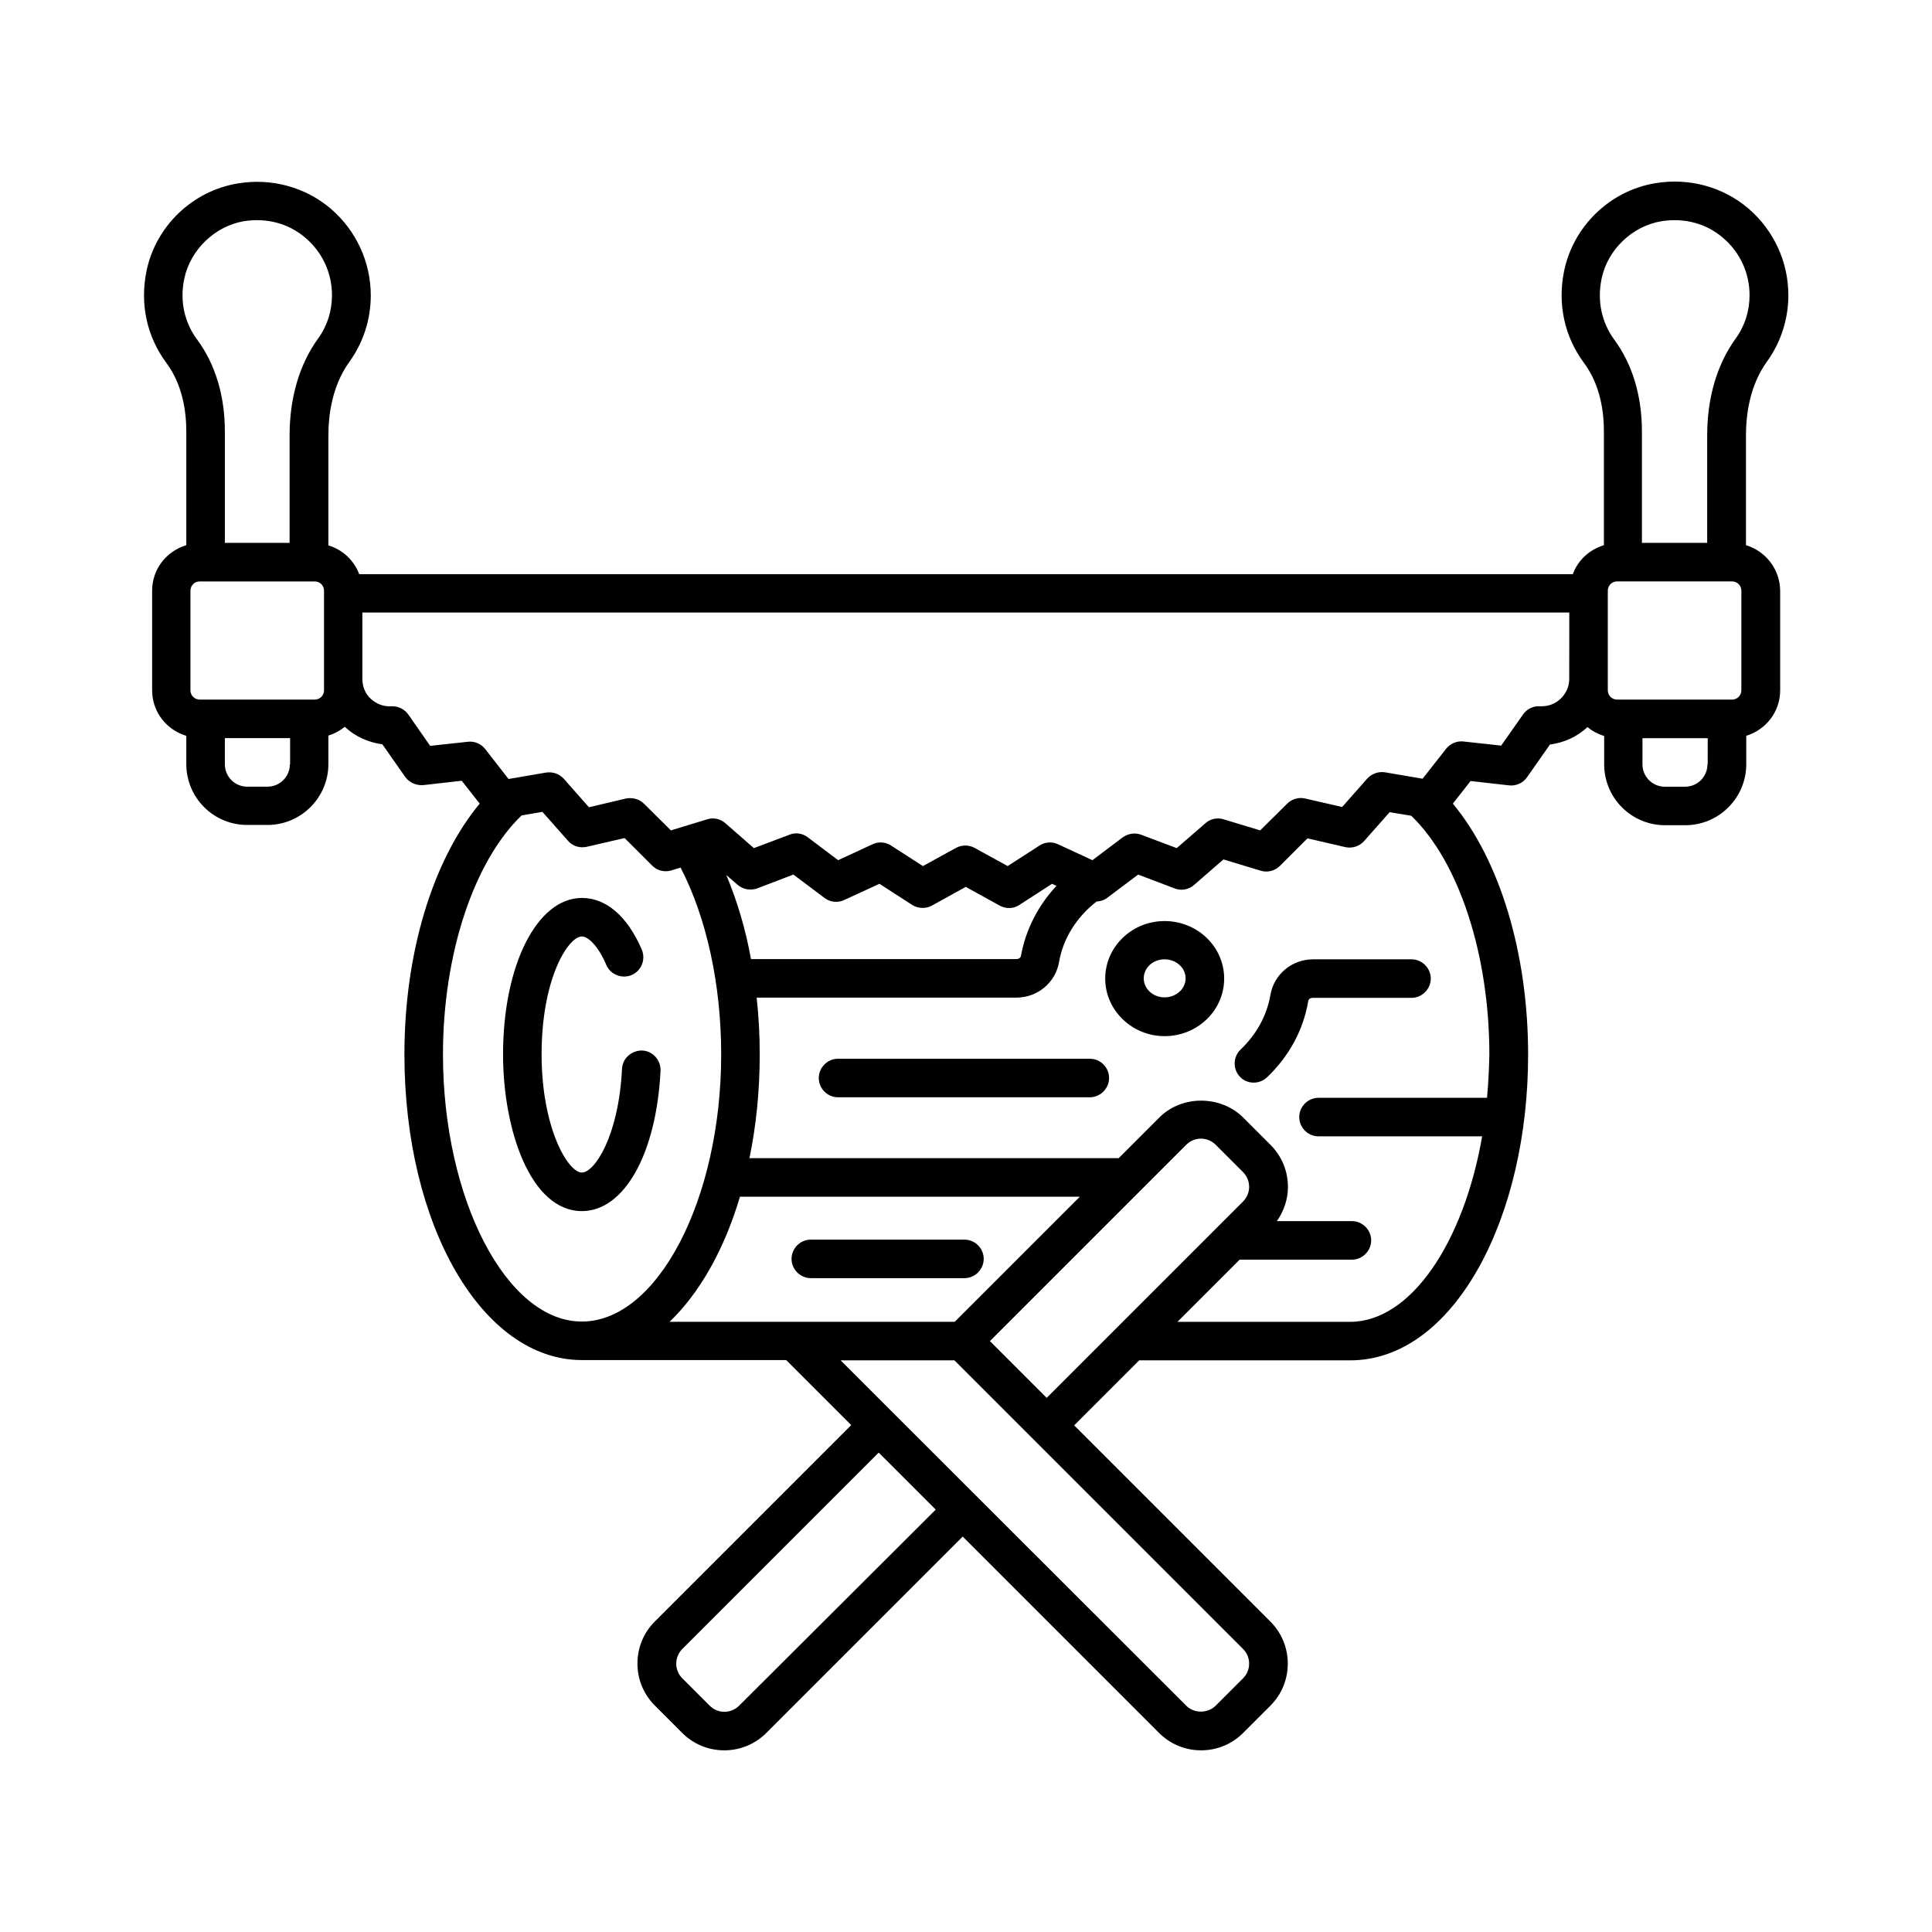 <?xml version="1.0" encoding="UTF-8"?>
<!-- Uploaded to: ICON Repo, www.svgrepo.com, Generator: ICON Repo Mixer Tools -->
<svg fill="#000000" width="800px" height="800px" version="1.1" viewBox="144 144 512 512" xmlns="http://www.w3.org/2000/svg">
 <g>
  <path d="m319.05 427.78c0.137-2.793-2.043-5.242-4.832-5.379-2.793-0.066-5.242 2.043-5.379 4.832-0.887 18.043-7.352 27.504-10.621 27.504-3.746 0-10.688-11.914-10.688-31.316 0-20.219 7.082-31.25 10.688-31.25 1.566 0 4.223 2.316 6.469 7.559 1.09 2.586 4.152 3.746 6.738 2.656 2.586-1.156 3.746-4.152 2.656-6.738-3.812-8.852-9.465-13.684-15.863-13.684-11.914 0-20.902 17.836-20.902 41.461 0 20.152 7.352 41.531 20.902 41.531 11.234-0.004 19.746-15.254 20.832-37.176z"/>
  <path d="m432.81 424.58h-66.723c-2.793 0-5.106 2.316-5.106 5.106 0 2.793 2.316 5.106 5.106 5.106h66.723c2.793 0 5.106-2.316 5.106-5.106 0.004-2.793-2.246-5.106-5.106-5.106z"/>
  <path d="m491.98 398.23c-5.582 0-10.348 3.949-11.301 9.395-0.953 5.516-3.676 10.484-7.898 14.5-2.043 1.973-2.109 5.176-0.203 7.215 1.02 1.09 2.383 1.566 3.676 1.566s2.519-0.477 3.539-1.43c5.785-5.516 9.602-12.461 10.895-20.152 0.066-0.543 0.613-0.887 1.227-0.887h26.145c2.793 0 5.106-2.316 5.106-5.106 0-2.793-2.316-5.106-5.106-5.106z"/>
  <path d="m452.62 388.09c-8.645 0-15.727 6.809-15.727 15.25 0 8.375 7.082 15.25 15.727 15.25 8.715 0 15.797-6.809 15.797-15.25 0-8.445-7.082-15.25-15.797-15.25zm0 20.219c-3.062 0-5.516-2.246-5.516-5.039s2.449-5.039 5.516-5.039c3.062 0 5.582 2.246 5.582 5.039s-2.516 5.039-5.582 5.039z"/>
  <path d="m399.59 472.51h-40.715c-2.793 0-5.106 2.316-5.106 5.106 0 2.793 2.316 5.106 5.106 5.106h40.715c2.793 0 5.106-2.316 5.106-5.106 0-2.793-2.312-5.106-5.106-5.106z"/>
  <path d="m606.7 288.48v-29.07c0-5.445 0.953-13.207 5.582-19.609 3.676-5.106 5.652-11.234 5.652-17.566 0-8.852-3.879-17.227-10.621-23.012-6.738-5.719-15.727-8.168-24.645-6.672-11.984 1.973-21.719 11.371-24.168 23.285-1.77 8.715 0.066 17.293 5.242 24.305 4.426 5.922 5.309 13.141 5.309 18.18v30.16c-3.812 1.156-6.875 3.949-8.238 7.691h-321.62c-1.363-3.676-4.426-6.535-8.168-7.625v-29.07c0-5.445 0.953-13.207 5.582-19.609 3.676-5.106 5.652-11.234 5.652-17.566 0-8.852-3.879-17.227-10.621-23.012-6.738-5.719-15.727-8.168-24.645-6.672-11.984 1.977-21.723 11.305-24.172 23.219-1.77 8.715 0.066 17.293 5.242 24.305 4.426 5.922 5.309 13.207 5.309 18.18v30.16c-5.242 1.566-9.055 6.332-9.055 12.051v26.414c0 5.719 3.812 10.484 9.055 12.051v7.488c0 8.918 7.215 16.137 16.137 16.137h5.379c8.918 0 16.137-7.285 16.137-16.137v-7.559c1.633-0.477 3.062-1.293 4.356-2.316 2.723 2.586 6.262 4.152 9.941 4.629l6.059 8.645c1.09 1.496 2.859 2.316 4.766 2.18l10.211-1.156 4.766 6.059c-12.391 14.91-19.949 39.488-19.949 66.449 0 45.41 20.629 80.949 46.977 81.02h0.137l54.059 0.004 17.227 17.227-52.016 52.016c-2.996 2.996-4.629 6.945-4.629 11.164 0 4.223 1.633 8.168 4.629 11.164l7.215 7.215c2.996 2.996 6.945 4.629 11.164 4.629 4.223 0 8.168-1.633 11.164-4.629l52.016-52.016 52.016 52.016c2.996 2.996 6.945 4.629 11.164 4.629 4.223 0 8.168-1.633 11.164-4.629l7.215-7.215c6.129-6.129 6.129-16.137 0-22.262l-52.016-52.016 17.227-17.227h55.965c13.207 0 25.328-8.852 34.176-24.852 8.305-15.047 12.938-34.996 12.938-56.168 0-26.961-7.559-51.605-19.949-66.516l4.699-5.992 10.211 1.156c1.84 0.203 3.676-0.613 4.766-2.18l6.059-8.645c3.676-0.477 7.215-2.043 9.941-4.629 1.293 1.09 2.793 1.84 4.426 2.383v7.488c0 8.918 7.215 16.137 16.137 16.137h5.379c8.918 0 16.137-7.285 16.137-16.137v-7.559c5.176-1.566 8.988-6.332 8.988-12.051v-26.414c-0.066-5.715-3.879-10.48-9.055-12.047zm-1.223 38.465c0 1.363-1.09 2.449-2.449 2.449h-30.496c-1.363 0-2.449-1.09-2.449-2.449v-26.414c0-1.363 1.09-2.449 2.449-2.449h30.5c1.363 0 2.449 1.09 2.449 2.449zm-37.039-109.07c1.566-7.691 8.102-13.957 15.863-15.25 5.992-0.953 11.848 0.543 16.34 4.426 4.492 3.812 7.012 9.328 7.012 15.184 0 4.223-1.293 8.238-3.746 11.574-4.902 6.809-7.488 15.66-7.488 25.598v28.457h-17.293v-29.547c0-9.395-2.519-17.77-7.285-24.238-3.402-4.629-4.629-10.348-3.402-16.203zm-338.57 109.07c0 1.363-1.09 2.449-2.449 2.449h-1.496l-27.438 0.004h-1.566c-1.363 0-2.449-1.09-2.449-2.449v-26.414c0-1.363 1.09-2.449 2.449-2.449h30.5c1.363 0 2.449 1.09 2.449 2.449zm-37.035-109.07c1.566-7.625 8.102-13.957 15.793-15.25 5.992-0.953 11.848 0.543 16.34 4.426 4.492 3.812 7.012 9.328 7.012 15.184 0 4.223-1.293 8.238-3.746 11.574-4.902 6.809-7.488 15.66-7.488 25.598v28.457h-17.152v-29.547c0-9.395-2.519-17.77-7.285-24.238-3.473-4.629-4.699-10.348-3.473-16.203zm27.98 128.68c0 3.269-2.656 5.922-5.922 5.922h-5.379c-3.269 0-5.922-2.656-5.922-5.922v-6.945h17.293v6.945zm40.578 76.863c0-26.551 8.168-51.129 20.832-63.316l5.516-0.953 6.809 7.691c1.227 1.43 3.133 1.973 4.969 1.566l10.008-2.316 7.285 7.285c1.363 1.363 3.269 1.84 5.106 1.293l2.449-0.75c6.875 13.277 10.758 30.977 10.758 49.496 0 38.398-16.883 70.805-36.902 70.805-19.945 0.074-36.828-32.402-36.828-70.801zm135.62 70.875h-42.414-0.137-33.02c7.965-7.625 14.5-19.133 18.656-33.156h90.074zm-60.527-118.39 2.996 2.586c1.43 1.227 3.402 1.566 5.176 0.953l9.602-3.676 8.238 6.195c1.496 1.156 3.539 1.363 5.242 0.543l9.328-4.289 8.645 5.582c0.816 0.543 1.84 0.816 2.793 0.816 0.816 0 1.703-0.203 2.449-0.613l8.988-4.969 8.988 4.969c1.633 0.887 3.676 0.887 5.242-0.203l8.645-5.582 1.156 0.543c-4.832 5.176-8.168 11.641-9.395 18.52-0.066 0.543-0.613 0.887-1.227 0.887h-70.332c-1.43-7.965-3.676-15.453-6.535-22.262zm3.406 220.11c-2.18 2.18-5.652 2.18-7.828 0l-7.215-7.215c-2.18-2.18-2.18-5.652 0-7.828l52.016-52.016 15.113 15.113zm135.14-11.164c0 1.496-0.543 2.859-1.633 3.949l-7.215 7.215c-2.109 2.109-5.785 2.109-7.828 0l-77.957-77.887-13.617-13.617h30.16l76.457 76.457c1.023 1.023 1.633 2.383 1.633 3.883zm-68.691-85.445 52.016-52.016c2.18-2.18 5.652-2.18 7.828 0l7.215 7.215c2.18 2.18 2.18 5.652 0 7.828l-52.016 52.016zm131.74-64.473h-44.66c-2.793 0-5.106 2.316-5.106 5.106 0 2.793 2.316 5.106 5.106 5.106h43.367c-4.902 28.188-18.926 49.156-34.996 49.156h-45.75l16.477-16.477h29.754c2.793 0 5.106-2.316 5.106-5.106 0-2.793-2.316-5.106-5.106-5.106h-19.879c1.84-2.656 2.926-5.785 2.926-9.055 0-4.223-1.633-8.168-4.629-11.164l-7.215-7.215c-5.992-5.992-16.34-5.992-22.262 0l-10.758 10.758-97.84-0.004c1.77-8.578 2.723-17.77 2.723-27.504 0-5.106-0.273-10.145-0.816-15.047h68.832c5.582 0 10.348-3.949 11.301-9.395 1.09-6.332 4.699-11.984 9.941-16.066 1.02-0.066 1.973-0.34 2.793-0.953l8.238-6.195 9.668 3.676c1.77 0.68 3.746 0.34 5.176-0.953l7.762-6.738 9.871 2.996c1.77 0.543 3.746 0.066 5.106-1.293l7.285-7.285 10.008 2.316c1.84 0.41 3.746-0.203 4.969-1.566l6.809-7.691 5.719 0.953c12.594 12.117 20.695 36.695 20.695 63.25-0.07 3.938-0.273 7.75-0.613 11.496zm21.785-111.04c0 2.043-0.816 3.879-2.316 5.309-1.496 1.43-3.402 2.043-5.445 1.973-1.84-0.137-3.473 0.75-4.492 2.18l-5.785 8.238-10.008-1.09c-1.703-0.203-3.473 0.543-4.562 1.906l-6.262 7.965-9.941-1.703c-1.703-0.273-3.473 0.34-4.699 1.633l-6.672 7.559-9.805-2.246c-1.703-0.41-3.539 0.137-4.766 1.363l-7.148 7.082-9.668-2.926c-1.703-0.543-3.539-0.137-4.832 1.02l-7.625 6.606-9.395-3.539c-1.633-0.613-3.473-0.34-4.902 0.68l-8.035 6.059-9.121-4.223c-1.566-0.75-3.473-0.613-4.902 0.34l-8.441 5.445-8.781-4.832c-0.75-0.41-1.633-0.613-2.449-0.613-0.816 0-1.703 0.203-2.449 0.613l-8.781 4.832-8.441-5.445c-1.496-0.953-3.336-1.09-4.902-0.34l-9.121 4.223-8.035-6.059c-1.43-1.09-3.269-1.363-4.902-0.68l-9.395 3.539-7.559-6.606c-1.293-1.156-3.133-1.566-4.832-1.02l-9.602 2.926-7.148-7.082c-1.227-1.227-3.062-1.703-4.766-1.363l-9.805 2.316-6.672-7.559c-1.156-1.293-2.926-1.906-4.699-1.633l-9.941 1.703-6.195-7.965c-1.09-1.363-2.793-2.109-4.562-1.906l-10.008 1.09-5.785-8.305c-1.02-1.43-2.656-2.246-4.492-2.18-2.043 0.137-3.949-0.613-5.445-1.973-1.496-1.363-2.246-3.269-2.246-5.309v-17.566h319.85zm36.629 22.672c0 3.269-2.656 5.922-5.922 5.922h-5.379c-3.269 0-5.922-2.656-5.922-5.922v-6.945h17.293l-0.004 6.945z"/>
 </g>
</svg>